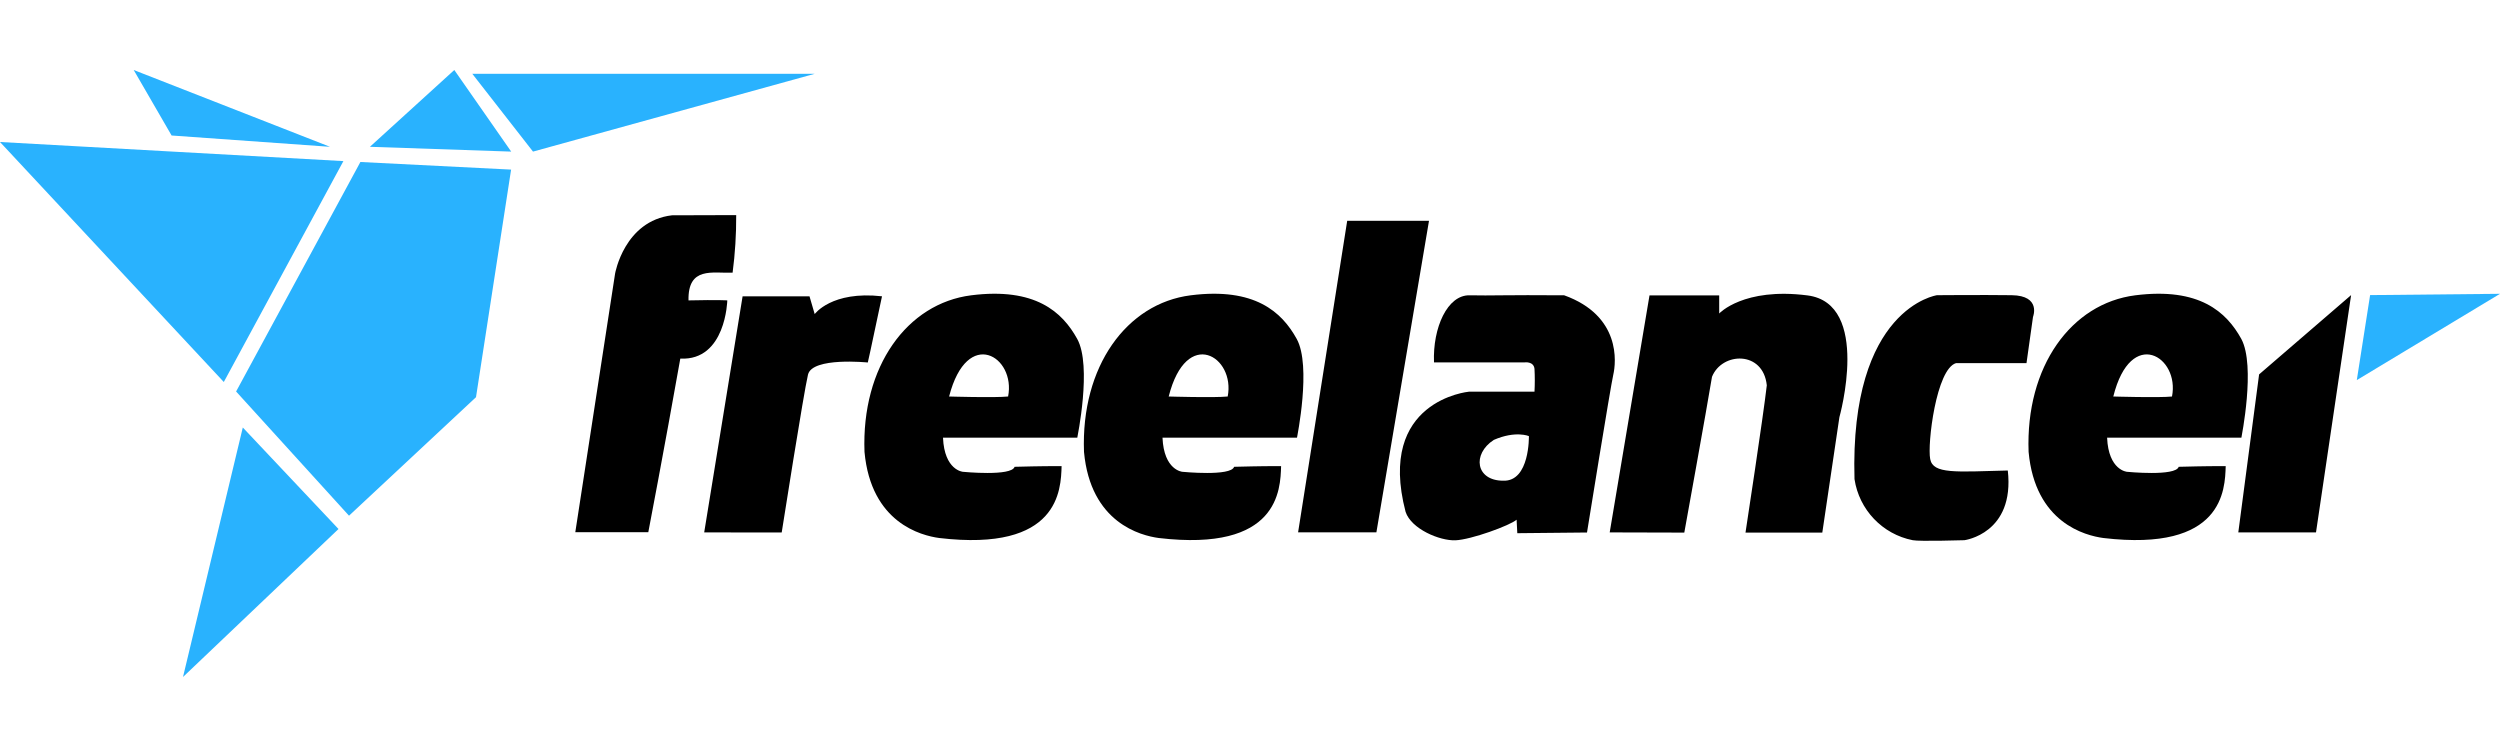 <?xml version="1.0" encoding="UTF-8" standalone="no"?>
<!DOCTYPE svg PUBLIC "-//W3C//DTD SVG 1.1//EN" "http://www.w3.org/Graphics/SVG/1.1/DTD/svg11.dtd">
<svg width="100%" height="100%" viewBox="0 0 2500 747" version="1.1" xmlns="http://www.w3.org/2000/svg" xmlns:xlink="http://www.w3.org/1999/xlink" xml:space="preserve" xmlns:serif="http://www.serif.com/" style="fill-rule:evenodd;clip-rule:evenodd;stroke-linejoin:round;stroke-miterlimit:2;">
    <g transform="matrix(1,0,0,1,1250,373.5)">
        <g transform="matrix(1,0,0,1,-1250,-303.5)">
            <path d="M343.4,91.1L0,72L223.8,312L343.4,91.1ZM171.6,65.5L330,76.8L133.7,0L171.6,65.5ZM369.9,76.8L454.3,0L511.2,81.6L369.9,76.8ZM360.4,92L236.1,321.5L349,445.7L476,327.2L511.1,99.6L360.4,92ZM242.8,357.5L183,607L338.5,459L242.8,357.5ZM472.3,3.8L533,81.6L814.7,3.8L472.3,3.8Z" style="fill:rgb(41,178,254);fill-rule:nonzero;"/>
            <path d="M736.2,145.1C736.3,164.4 735.1,183.6 732.6,202.7C712.7,203.4 687.8,196.2 688.5,230.4C719.1,229.7 727.3,230.4 727.3,230.4C727.3,230.4 725.9,290.9 680.3,288.6C663.9,381.1 648.3,462.2 648.3,462.2L575.3,462.2L615.1,203.5C615.1,203.5 624.3,150.9 672,145.3L736.2,145.1ZM704.2,462.4L742.6,226.3L809.5,226.3L814.7,244.1C814.7,244.1 831.5,220.6 882,226.3C869.9,283.9 867.8,292.5 867.8,292.5C867.8,292.5 812.3,286.8 808,304.6C803.7,322.4 781.7,462.5 781.7,462.5L704.2,462.4ZM1296.7,268.9C1281.8,241.9 1254.7,217.2 1190.7,225.3C1126.7,233.4 1080.8,296.4 1084,381.9C1090.5,453 1141,465.6 1158.7,468C1278.9,482.2 1280.4,419.6 1281.1,396.1C1256.2,396.1 1244.5,396.6 1234.1,396.8C1231.1,406.6 1182.4,401.8 1182.4,401.8C1182.4,401.8 1163.9,400.4 1162.5,367.7L1297,367.7C1296.9,367.7 1311.7,296 1296.7,268.9ZM1227.7,326.5C1214.2,327.9 1168.7,326.5 1168.7,326.5C1186.5,256.1 1235.5,286.7 1227.7,326.5ZM2241.3,268.9C2226.4,241.9 2199.3,217.2 2135.3,225.3C2071.3,233.4 2025.4,296.4 2028.6,381.9C2035.1,453 2085.6,465.6 2103.3,468C2223.5,482.2 2225,419.6 2225.7,396.1C2200.8,396.1 2189.1,396.6 2178.7,396.8C2175.7,406.6 2127,401.8 2127,401.8C2127,401.8 2108.5,400.4 2107.1,367.7L2241.4,367.7C2241.3,367.7 2255.9,296 2241.3,268.9ZM2172.3,326.5C2158.8,327.9 2113.3,326.5 2113.3,326.5C2130.8,256.1 2179.9,286.7 2172,326.5L2172.3,326.5Z" style="fill-rule:nonzero;"/>
            <path d="M1077.2,268.9C1062.3,241.9 1035.2,217.2 971.2,225.3C907.2,233.4 861.3,296.4 864.5,381.9C871,453 921.5,465.6 939.2,468C1059.4,482.2 1060.9,419.6 1061.6,396.1C1036.7,396.1 1025,396.6 1014.6,396.8C1011.6,406.6 962.9,401.8 962.9,401.8C962.9,401.8 944.4,400.4 943,367.7L1077.3,367.7C1077.2,367.7 1092.2,296 1077.2,268.9ZM1008.1,326.5C994.6,327.9 949.1,326.5 949.1,326.5C967.2,256.1 1016,286.7 1008.1,326.5ZM1347.2,150.8L1298.1,462.3L1376.4,462.3L1429,150.8L1347.2,150.8ZM1609.7,462.4L1649.5,225.4L1719.2,225.4L1719.2,243.5C1719.2,243.5 1743.4,217.2 1807.4,225.4C1871.4,233.5 1839.4,347.2 1839.4,347.2L1822.3,462.6L1745.5,462.6C1745.5,462.6 1763.3,346.2 1766.8,315.3C1763.2,280.4 1722,281.9 1712,306.8C1707,337.4 1684.3,462.6 1684.3,462.6L1609.7,462.4ZM1956.1,293.1L2026.5,293.1L2033,246.9C2033,246.9 2041.5,225.6 2011.7,225.2C1981.9,224.8 1937,225.2 1937,225.2C1937,225.2 1849.5,237.6 1854.5,409.1C1859.1,439.7 1882.4,464.2 1912.7,470.2C1919.2,471.6 1964.4,470.2 1964.4,470.2C1964.4,470.2 2014.9,463.7 2007.8,400.5C1955.2,401.9 1933.1,404.1 1930.2,389.1C1927.2,374.2 1936.2,298.8 1956.1,293.1ZM2259.1,304.4L2351.1,225.1L2316,462.4L2238.3,462.4L2259.1,304.4Z" style="fill-rule:nonzero;"/>
            <path d="M2370.1,225.1L2356.8,310.1L2500,223.8L2370.1,225.1Z" style="fill:rgb(41,178,254);fill-rule:nonzero;"/>
            <path d="M1564.2,225.3C1505.2,224.8 1491.6,225.8 1469.6,225.3C1447.5,224.8 1432.6,257.6 1434,292.4L1524.5,292.4C1524.5,292.4 1533.7,291 1534.5,298.9C1534.9,306.5 1534.9,314.1 1534.5,321.7L1468.9,321.7C1468.9,321.7 1376.4,330.2 1405.6,441.9C1411.3,459 1439.7,470.9 1455.4,470.3C1471.1,469.7 1510.2,455.4 1516.6,449.7L1517.3,463.2L1587,462.5C1587,462.5 1610.5,316.7 1613.3,304.6C1616.1,292.5 1621.1,245.8 1564.2,225.3ZM1503.2,410.7C1475.7,410.7 1471.9,384.1 1493.8,369.9C1515.6,360.4 1528.9,366.1 1528.9,366.1C1528.9,366.1 1529.9,411.7 1503.2,410.7Z" style="fill-rule:nonzero;"/>
        </g>
    </g>
</svg>
